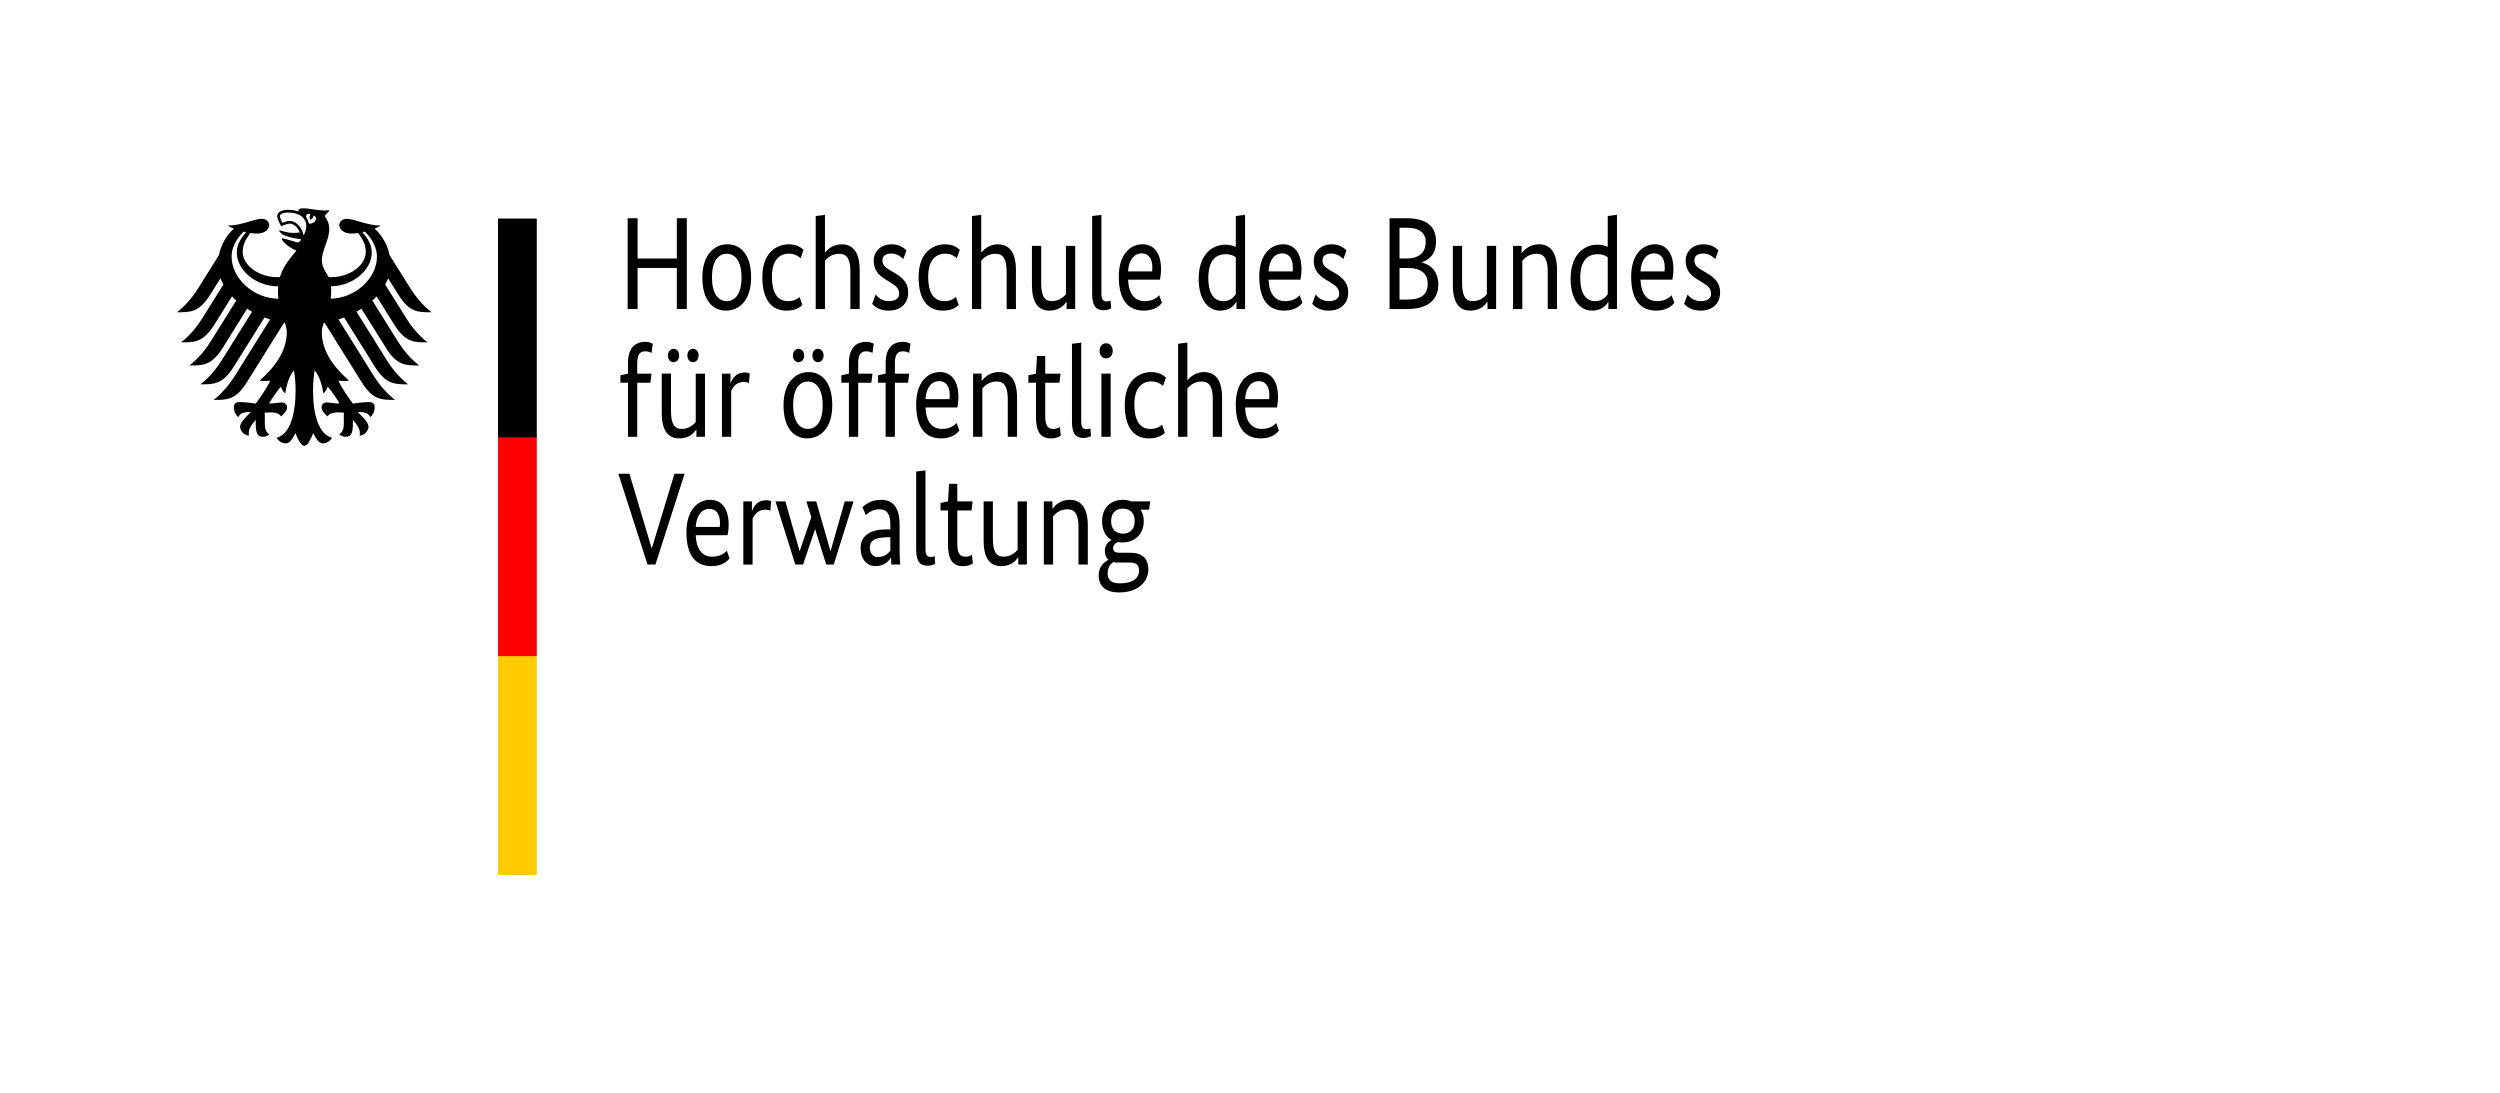 <?xml version="1.0" encoding="UTF-8"?>
<svg id="Hochschule_des_Bundes_für_öffentliche_Verwaltung" data-name="Hochschule des Bundes für öffentliche Verwaltung" xmlns="http://www.w3.org/2000/svg" version="1.1" viewBox="0 0 1189.68 520">
  <defs>
    <style>
      .cls-1 {
        fill: #fc0;
      }

      .cls-1, .cls-2, .cls-3 {
        stroke-width: 0px;
      }

      .cls-2 {
        fill: #000;
      }

      .cls-3 {
        fill: red;
      }
    </style>
  </defs>
  <path class="cls-2" d="M156.37,131.85c.47.03.9.05,1.37.05,8.2,0,16.32-5.29,16.32-12.09,0-3.61-1.62-6.16-3.63-8.96-1.18.19-2.26.31-3.11.31-3.71,0-5.74-1.98-5.87-3.94,0-1.76,1.43-3.09,3.65-3.09,3.46,0,9.73,3.22,16.07,3.22-.63.48-1.66.98-2.91,1.45,3.71,3.33,6.19,7.82,7.14,12.61l9.71,15.51c1.63,2.61,5.08,7.7,10.27,11.68-6.27,0-10.44.16-15.75-8.25l-4.98-7.96c-.37,1.03-.83,2.04-1.35,3.03l9.89,15.81c1.64,2.64,5.04,7.69,10.28,11.69-6.28,0-10.44.15-15.75-8.25l-8.52-13.63c-.62.69-1.3,1.34-2.02,1.98l12.03,19.23c1.65,2.63,5.04,7.68,10.26,11.67-6.27,0-10.43.16-15.73-8.24l-11.72-18.75c-.76.49-1.56.96-2.38,1.4l14.3,22.88c1.65,2.63,5.05,7.67,10.26,11.68-6.27,0-10.43.14-15.74-8.26l-14.73-23.56c-.87.34-1.75.66-2.65.94l16.63,26.63c1.63,2.58,5.1,7.71,10.28,11.66-6.28,0-10.45.16-15.76-8.24l-17.72-28.38-.55.1c-.48,1.54-.82,2.97-.82,4.39,0,8.92,5.86,16.8,12.87,22.87-.44.19-1.23.27-1.95.27-1.44,0-2.38-.09-3.05-.18,1.64,3.7,5.13,8.46,6.9,10.94,2.29-.41,5.64-.73,7.83-.73s2.55,1.33,2.55,2.52c0,2.1-.98,3.76-2.11,4.68-.42-1.07-1.29-2.49-5.51-2.49l-.42.02c1.24,1.38,5.11,4.53,5.11,7.03,0,1.69-1.83,4.2-4.24,4.2.14-.55.12-1.04.12-1.41,0-2.05-1.81-4.43-3.34-6.11.05.49.03.44.03,1.03,0,4.83-.43,7.05-3.5,7.05-1.52,0-2.54-.84-2.9-1.08,1.98-1.83,2.09-3.27,2.09-5.98l-.03-2.35c0-.63.02-1.42.11-2.03-1.1-.15-1.55-.15-2.39-.15,0,0-4.36-.34-5.4,1.93-1.18-1.1-2.9-2.62-2.9-4.32,0-1.12.53-2.37,2.77-2.37.86,0,3.52.51,5.77.51-.61-1.32-3.27-5.25-5.6-8.08-.35,1.11-.89,2.31-2.12,3.26-.17-1.82-1.23-7.59-4.09-10.97-.33,2.28-.78,4.63-.78,9.56,0,12,2.89,20.88,9.03,22.56-.8,1.39-2.48,2.65-4.23,2.65-2.25,0-3.47-2.55-4.71-4.95-.66,1.79-2.44,6.1-4.23,6.1s-3.59-4.32-4.24-6.1c-1.24,2.4-2.46,4.95-4.69,4.95-1.76,0-3.45-1.26-4.25-2.65,6.13-1.68,9.02-10.56,9.02-22.56,0-4.93-.45-7.27-.78-9.56-2.85,3.38-3.93,9.15-4.11,10.97-1.22-.95-1.75-2.16-2.1-3.26-2.31,2.84-4.99,6.76-5.6,8.08,2.24,0,4.91-.51,5.77-.51,2.24,0,2.77,1.26,2.77,2.37,0,1.7-1.72,3.22-2.89,4.32-1.05-2.27-5.41-1.93-5.41-1.93-.83,0-1.28,0-2.38.15.1.6.11,1.4.11,2.03l-.02,2.35c0,2.7.09,4.15,2.1,5.98-.38.24-1.41,1.08-2.91,1.08-3.07,0-3.52-2.22-3.52-7.05,0-.59-.03-.54.03-1.03-1.53,1.68-3.33,4.06-3.33,6.11,0,.37-.03.86.11,1.41-2.42,0-4.24-2.51-4.24-4.2,0-2.49,3.87-5.64,5.12-7.03l-.44-.02c-4.23,0-5.09,1.42-5.5,2.49-1.14-.92-2.11-2.58-2.11-4.68,0-1.19.25-2.52,2.54-2.52s5.54.32,7.84.73c1.77-2.48,5.26-7.24,6.89-10.94-.67.1-1.6.18-3.05.18-.73,0-1.5-.08-1.96-.27,7.01-6.07,12.88-13.95,12.88-22.87,0-1.42-.34-2.86-.82-4.39l-.54-.1-17.73,28.38c-5.31,8.4-9.47,8.24-15.75,8.24,5.17-3.95,8.65-9.08,10.28-11.66l16.63-26.63c-.9-.28-1.78-.6-2.66-.94l-14.72,23.56c-5.31,8.4-9.47,8.26-15.75,8.26,5.22-4.01,8.61-9.05,10.26-11.68l14.3-22.88c-.82-.44-1.61-.92-2.38-1.4l-11.7,18.75c-5.32,8.4-9.47,8.24-15.76,8.24,5.22-4,8.63-9.04,10.28-11.67l12.01-19.23c-.7-.65-1.37-1.29-2.02-1.98l-8.51,13.63c-5.31,8.4-9.47,8.25-15.75,8.25,5.21-3.99,8.62-9.04,10.27-11.69l9.89-15.81c-.54-.99-.99-2.01-1.36-3.03l-4.98,7.96c-5.31,8.41-9.47,8.25-15.75,8.25,5.19-3.98,8.64-9.07,10.27-11.68l9.7-15.51c.95-4.79,3.43-9.28,7.14-12.61-1.25-.47-2.28-.97-2.91-1.45,6.33,0,12.61-3.22,16.06-3.22,2.24,0,3.66,1.33,3.66,3.09-.15,1.96-2.15,3.94-5.87,3.94-.85,0-1.93-.11-3.1-.31-2.03,2.8-3.66,5.35-3.66,8.96,0,6.8,8.14,12.09,16.35,12.09.45,0,.9-.02,1.36-.05,1.63-5.5,5.08-9.1,7.86-12.64-3.33-1.21-7.02-4.36-7.02-5.79.42-.23,6.77,1.77,7.42,1.94.14.04.28.05.43,0,.77-.22,1.42-1.35,1.42-1.47-.69-.12-4.66-.64-7.38-1.61-2.07-.77-3.11-2.13-3.11-2.66.67-.1,3.17,1.21,6.88,1.21,1.37,0,1.62-.05,2.99-.22-.95-2.28-2.75-4.19-4.77-4.19-.81,0-2.59.5-4.07,1.25-1.03-1.6-1.94-3.72-1.94-4.85,0-1.37,1.35-2.97,5.14-2.97,1.07,0,2.06.09,2.97.25.75.15,1.37.32,2.04.58-.06-.08-.09-.29-.09-.48,0-.53.49-1.07,2.27-1.07,3.13,0,6.33,1.02,10.28,1.02,1,0,1.7-.04,2.29-.29-.27.79-1.37,1.95-2.38,2.89.64.84,2.25,2.91,2.25,6.23,0,5.36-3.52,9.76-3.52,15.16,0,3.22,2.47,6.05,3.22,7.73M146.94,106.35c2.91.57,4.9-3.14,2.13-3.81.39,1.23-1.48,2.1-1.48,2.1,0,0-.71-1.65.21-2.59-1.68-.82-2.12.17-2.15,1.23.66.88,1.11,1.93,1.29,3.07M144.5,112.1c.54-1.25,1.25-2.71,1.25-4.34,0-4.48-3.71-6.62-8.7-6.62-2.55,0-3.85.83-3.85,1.67s.84,2.64,1.18,3.2c.92-.4,2.57-.88,3.54-.88,3.42,0,5.98,3.82,6.58,6.97M112.67,120.08c0-4.37,2.83-7.66,4.45-9.62l-1.09-.25c-1.53,1.32-5.82,6-5.82,11.91,0,10.35,10.43,19.95,22.27,20.03-.12-1.12-.2-2.31-.2-3.58,0-.81.04-1.59.1-2.31-10.47,0-19.71-7.53-19.71-16.17M179.37,122.12c0-5.91-4.3-10.59-5.82-11.91l-1.09.25c1.61,1.96,4.45,5.25,4.45,9.62,0,8.57-9.06,16.01-19.4,16.16.09.87.08,1.64.08,2.32,0,1.22-.09,2.41-.22,3.58,11.72-.21,22.01-9.75,22.01-20.02"/>
  <g>
    <rect class="cls-1" x="237" y="311.79" width="18.44" height="104.57"/>
    <rect class="cls-3" x="237" y="207.64" width="18.44" height="104.59"/>
    <rect class="cls-2" x="237" y="104" width="18.44" height="104.12"/>
  </g>
  <g>
    <path class="cls-2" d="M326.83,147.06h-4.74v-19.54h-18.68v19.54h-4.74v-43.21h4.74v19.16h18.68v-19.16h4.74v43.21Z"/>
    <path class="cls-2" d="M345.51,147.81c-6.43,0-11.28-5.01-11.28-15.78s5.67-15.78,11.93-15.78,11.28,4.88,11.28,15.78-5.67,15.78-11.93,15.78ZM345.84,120.76c-4.09,0-7.03,3.57-7.03,11.27s2.94,11.27,7.03,11.27,7.03-3.63,7.03-11.27-2.94-11.27-7.03-11.27Z"/>
    <path class="cls-2" d="M380.97,122.89c-.54-.5-2.45-2.19-5.39-2.19-4.74,0-8.23,3.13-8.23,10.9,0,8.64,3.16,11.71,7.79,11.71,2.78,0,4.52-1.19,5.39-2l1.31,3.82c-.98,1-3.11,2.69-7.52,2.69-6.86,0-11.55-4.7-11.55-16.03s6.54-15.53,12.64-15.53c3.98,0,5.88,1.69,6.97,2.63l-1.42,4.01Z"/>
    <path class="cls-2" d="M404.67,147.06v-17.78c0-5.76-1.53-8.52-5.23-8.52s-5.67,2-6.86,3.26v23.04h-4.41v-44.27l4.41-.56v17.85h.11c1.31-1.5,3.76-3.82,7.79-3.82,5.56,0,8.61,4.01,8.61,12.21v18.6h-4.41Z"/>
    <path class="cls-2" d="M429.89,123.27c-.93-.88-2.89-2.63-5.77-2.63s-4.19,1.38-4.19,3.13c0,2.38,1.2,3.44,3.98,5.07l1.96,1.13c4.09,2.38,6.32,4.95,6.32,9.33s-2.94,8.52-9.32,8.52c-4.36,0-6.65-1.94-7.84-3.19l1.63-4.45c1.14,1.32,3.05,3.13,6.21,3.13,3.32,0,5.01-1.44,5.01-3.38,0-2.88-1.63-3.95-4.58-5.76l-1.91-1.19c-3.76-2.32-5.61-4.82-5.61-8.96,0-4.45,3.49-7.76,8.44-7.76,4.19,0,6.21,2,7.14,2.88l-1.47,4.13Z"/>
    <path class="cls-2" d="M455.33,122.89c-.54-.5-2.45-2.19-5.39-2.19-4.74,0-8.23,3.13-8.23,10.9,0,8.64,3.16,11.71,7.79,11.71,2.78,0,4.52-1.19,5.39-2l1.31,3.82c-.98,1-3.11,2.69-7.52,2.69-6.86,0-11.55-4.7-11.55-16.03s6.54-15.53,12.64-15.53c3.98,0,5.88,1.69,6.97,2.63l-1.42,4.01Z"/>
    <path class="cls-2" d="M479.03,147.06v-17.78c0-5.76-1.53-8.52-5.23-8.52s-5.67,2-6.86,3.26v23.04h-4.41v-44.27l4.41-.56v17.85h.11c1.31-1.5,3.76-3.82,7.79-3.82,5.56,0,8.61,4.01,8.61,12.21v18.6h-4.41Z"/>
    <path class="cls-2" d="M511.66,147.06h-4.09v-3.38h-.11c-.82,1.13-2.94,4.13-8.06,4.13-5.39,0-8.33-3.82-8.33-12.21v-18.6h4.41v17.78c0,5.95,1.53,8.52,5.07,8.52s5.61-2.07,6.7-3.26v-23.04h4.41v30.06Z"/>
    <path class="cls-2" d="M524.13,139.67c0,2.88.76,3.76,2.51,3.76.93,0,1.58-.25,1.85-.38l.27,3.63c-.27.19-1.52.94-3.59.94-3.43,0-5.45-1.82-5.45-7.7v-37.13l4.41-.56v37.45Z"/>
    <path class="cls-2" d="M552.02,133.1h-15.2c.33,6.95,3.21,10.21,7.95,10.21,4.14,0,6.16-2.07,6.86-2.82l1.31,3.63c-.87,1-3.11,3.69-8.66,3.69-7.41,0-11.88-4.95-11.88-16.16,0-10.52,5.39-15.4,11.33-15.4,5.39,0,8.77,4.2,8.77,11.77,0,2-.22,3.63-.49,5.07ZM536.82,129.15h11.44c.11-.75.11-1.38.11-2,0-4.2-1.91-6.58-5.01-6.58-3.65,0-6.21,3.07-6.54,8.58Z"/>
    <path class="cls-2" d="M583.18,116.44c2.29,0,3.87.56,4.9,1.06v-14.72l4.41-.56v44.84h-4.09v-3.38h-.11c-.71,1.13-2.51,4.13-7.79,4.13-5.72,0-10.08-5.32-10.08-15.15,0-11.58,6.43-16.22,12.75-16.22ZM588.08,139.99v-17.53c-.93-.75-2.34-1.5-4.68-1.5-5.07,0-8.39,3.19-8.39,11.33s3.21,11.02,7.14,11.02c3.54,0,5.17-2.25,5.94-3.32Z"/>
    <path class="cls-2" d="M618.86,133.1h-15.2c.33,6.95,3.21,10.21,7.95,10.21,4.14,0,6.16-2.07,6.86-2.82l1.31,3.63c-.87,1-3.11,3.69-8.66,3.69-7.41,0-11.88-4.95-11.88-16.16,0-10.52,5.39-15.4,11.33-15.4,5.39,0,8.77,4.2,8.77,11.77,0,2-.22,3.63-.49,5.07ZM603.66,129.15h11.44c.11-.75.11-1.38.11-2,0-4.2-1.91-6.58-5.01-6.58-3.65,0-6.21,3.07-6.54,8.58Z"/>
    <path class="cls-2" d="M639.29,123.27c-.93-.88-2.89-2.63-5.77-2.63s-4.19,1.38-4.19,3.13c0,2.38,1.2,3.44,3.98,5.07l1.96,1.13c4.09,2.38,6.32,4.95,6.32,9.33s-2.94,8.52-9.32,8.52c-4.36,0-6.65-1.94-7.84-3.19l1.63-4.45c1.14,1.32,3.05,3.13,6.21,3.13,3.32,0,5.01-1.44,5.01-3.38,0-2.88-1.63-3.95-4.58-5.76l-1.91-1.19c-3.76-2.32-5.61-4.82-5.61-8.96,0-4.45,3.49-7.76,8.44-7.76,4.19,0,6.21,2,7.14,2.88l-1.47,4.13Z"/>
    <path class="cls-2" d="M676.55,124.83v.12c4.47.94,7.9,4.51,7.9,10.4,0,6.76-4.36,11.71-14.71,11.71h-8.5v-43.21h8.01c10.24,0,14.11,4.32,14.11,11.02,0,6.14-3.16,8.64-6.81,9.96ZM669.25,108.36h-3.27v14.65h3.21c6.26,0,9.26-2.88,9.26-7.95,0-3.95-2.67-6.7-9.21-6.7ZM670.07,127.53h-4.08v15.03h3.76c6.92,0,9.64-2.63,9.64-7.58s-3.43-7.45-9.32-7.45Z"/>
    <path class="cls-2" d="M711.96,147.06h-4.09v-3.38h-.11c-.82,1.13-2.94,4.13-8.06,4.13-5.39,0-8.33-3.82-8.33-12.21v-18.6h4.41v17.78c0,5.95,1.53,8.52,5.07,8.52s5.61-2.07,6.7-3.26v-23.04h4.41v30.06Z"/>
    <path class="cls-2" d="M736.52,147.06v-17.78c0-5.76-1.53-8.52-5.23-8.52s-5.67,2-6.86,3.26v23.04h-4.41v-30.06h4.08v3.38h.11c1.04-1.32,3.6-4.13,8.12-4.13,5.56,0,8.61,4.01,8.61,12.21v18.6h-4.41Z"/>
    <path class="cls-2" d="M760.17,116.44c2.29,0,3.87.56,4.9,1.06v-14.72l4.41-.56v44.84h-4.09v-3.38h-.11c-.71,1.13-2.51,4.13-7.79,4.13-5.72,0-10.08-5.32-10.08-15.15,0-11.58,6.43-16.22,12.75-16.22ZM765.07,139.99v-17.53c-.93-.75-2.34-1.5-4.68-1.5-5.07,0-8.39,3.19-8.39,11.33s3.21,11.02,7.14,11.02c3.54,0,5.17-2.25,5.94-3.32Z"/>
    <path class="cls-2" d="M795.85,133.1h-15.2c.33,6.95,3.21,10.21,7.95,10.21,4.14,0,6.16-2.07,6.86-2.82l1.31,3.63c-.87,1-3.11,3.69-8.66,3.69-7.41,0-11.88-4.95-11.88-16.16,0-10.52,5.39-15.4,11.33-15.4,5.39,0,8.77,4.2,8.77,11.77,0,2-.22,3.63-.49,5.07ZM780.65,129.15h11.44c.11-.75.11-1.38.11-2,0-4.2-1.91-6.58-5.01-6.58-3.65,0-6.21,3.07-6.54,8.58Z"/>
    <path class="cls-2" d="M816.27,123.27c-.93-.88-2.89-2.63-5.77-2.63s-4.19,1.38-4.19,3.13c0,2.38,1.2,3.44,3.98,5.07l1.96,1.13c4.09,2.38,6.32,4.95,6.32,9.33s-2.94,8.52-9.32,8.52c-4.36,0-6.65-1.94-7.84-3.19l1.63-4.45c1.14,1.32,3.05,3.13,6.21,3.13,3.32,0,5.01-1.44,5.01-3.38,0-2.88-1.63-3.95-4.58-5.76l-1.91-1.19c-3.76-2.32-5.61-4.82-5.61-8.96,0-4.45,3.49-7.76,8.44-7.76,4.19,0,6.21,2,7.14,2.88l-1.47,4.13Z"/>
    <path class="cls-2" d="M309.5,182.13h-6.26v25.74h-4.41v-25.74h-3.6v-3.57l3.6-.75v-5.07c0-6.7,3.05-10.08,8.33-10.08,1.91,0,3.16.75,3.49.94l-.6,4.32c-.38-.19-1.53-.75-2.94-.75-2.56,0-3.87,1.5-3.87,5.64v5.01h6.81l-.54,4.32Z"/>
    <path class="cls-2" d="M335.49,207.86h-4.09v-3.38h-.11c-.82,1.13-2.94,4.13-8.06,4.13-5.39,0-8.33-3.82-8.33-12.21v-18.6h4.41v17.79c0,5.95,1.53,8.52,5.07,8.52s5.61-2.07,6.7-3.26v-23.04h4.41v30.06ZM320.51,172.36c-1.47,0-2.67-1.25-2.67-3.19s1.2-3.19,2.67-3.19,2.67,1.25,2.67,3.19-1.2,3.19-2.67,3.19ZM329.77,172.36c-1.47,0-2.67-1.25-2.67-3.19s1.2-3.19,2.67-3.19,2.67,1.25,2.67,3.19-1.2,3.19-2.67,3.19Z"/>
    <path class="cls-2" d="M356.4,182.31c-.33-.19-.98-.56-2.4-.56-3.49,0-5.28,2.44-6.05,4.26v21.86h-4.41v-30.06h4.08v4.45h.11c.82-2.19,2.56-5.01,6.65-5.01,1.09,0,1.74.19,2.4.44l-.38,4.63Z"/>
    <path class="cls-2" d="M384.13,208.62c-6.43,0-11.28-5.01-11.28-15.78s5.67-15.78,11.93-15.78,11.28,4.88,11.28,15.78-5.67,15.78-11.93,15.78ZM379.99,172.36c-1.47,0-2.67-1.25-2.67-3.19s1.2-3.19,2.67-3.19,2.67,1.25,2.67,3.19-1.2,3.19-2.67,3.19ZM384.46,181.56c-4.09,0-7.03,3.57-7.03,11.27s2.94,11.27,7.03,11.27,7.03-3.63,7.03-11.27-2.94-11.27-7.03-11.27ZM389.25,172.36c-1.47,0-2.67-1.25-2.67-3.19s1.2-3.19,2.67-3.19,2.67,1.25,2.67,3.19-1.2,3.19-2.67,3.19Z"/>
    <path class="cls-2" d="M414.64,182.13h-6.26v25.74h-4.41v-25.74h-3.6v-3.57l3.6-.75v-5.07c0-6.7,3.05-10.08,8.33-10.08,1.91,0,3.16.75,3.49.94l-.6,4.32c-.38-.19-1.53-.75-2.94-.75-2.56,0-3.87,1.5-3.87,5.64v5.01h6.81l-.54,4.32Z"/>
    <path class="cls-2" d="M432.12,182.13h-6.26v25.74h-4.41v-25.74h-3.6v-3.57l3.6-.75v-5.07c0-6.7,3.05-10.08,8.33-10.08,1.91,0,3.16.75,3.49.94l-.6,4.32c-.38-.19-1.53-.75-2.94-.75-2.56,0-3.87,1.5-3.87,5.64v5.01h6.81l-.54,4.32Z"/>
    <path class="cls-2" d="M455.6,193.9h-15.2c.33,6.95,3.21,10.21,7.95,10.21,4.14,0,6.16-2.07,6.86-2.82l1.31,3.63c-.87,1-3.11,3.7-8.66,3.7-7.41,0-11.88-4.95-11.88-16.16,0-10.52,5.39-15.41,11.33-15.41,5.39,0,8.77,4.2,8.77,11.77,0,2-.22,3.63-.49,5.07ZM440.4,189.95h11.44c.11-.75.11-1.38.11-2,0-4.2-1.91-6.58-5.01-6.58-3.65,0-6.21,3.07-6.54,8.58Z"/>
    <path class="cls-2" d="M479.57,207.86v-17.79c0-5.76-1.53-8.52-5.23-8.52s-5.67,2-6.86,3.26v23.04h-4.41v-30.06h4.08v3.38h.11c1.04-1.32,3.6-4.13,8.12-4.13,5.56,0,8.61,4.01,8.61,12.21v18.6h-4.41Z"/>
    <path class="cls-2" d="M504.14,182.13h-6.75v15.53c0,4.7,1.04,6.45,3.92,6.45,1.42,0,2.51-.56,3.05-.88l.44,4.07c-.44.31-1.91,1.32-4.68,1.32-5.12,0-7.14-3.38-7.14-10.27v-16.22h-3.59v-3.57l3.59-.75.49-8.39h3.92v8.39h7.3l-.54,4.32Z"/>
    <path class="cls-2" d="M514.54,200.47c0,2.88.76,3.76,2.51,3.76.93,0,1.58-.25,1.85-.38l.27,3.63c-.27.19-1.53.94-3.6.94-3.43,0-5.45-1.82-5.45-7.7v-37.13l4.41-.56v37.45Z"/>
    <path class="cls-2" d="M526.36,170.54c-1.74,0-3.11-1.38-3.11-3.57s1.36-3.63,3.11-3.63,3.16,1.44,3.16,3.63-1.42,3.57-3.16,3.57ZM528.54,207.86h-4.41v-30.06h4.41v30.06Z"/>
    <path class="cls-2" d="M553.44,183.69c-.54-.5-2.45-2.19-5.39-2.19-4.74,0-8.23,3.13-8.23,10.9,0,8.64,3.16,11.71,7.79,11.71,2.78,0,4.52-1.19,5.39-2l1.31,3.82c-.98,1-3.11,2.69-7.52,2.69-6.86,0-11.55-4.7-11.55-16.03s6.54-15.53,12.64-15.53c3.98,0,5.88,1.69,6.97,2.63l-1.42,4.01Z"/>
    <path class="cls-2" d="M577.13,207.86v-17.79c0-5.76-1.53-8.52-5.23-8.52s-5.67,2-6.86,3.26v23.04h-4.41v-44.27l4.41-.56v17.85h.11c1.31-1.5,3.76-3.82,7.79-3.82,5.56,0,8.61,4.01,8.61,12.21v18.6h-4.41Z"/>
    <path class="cls-2" d="M607.69,193.9h-15.2c.33,6.95,3.21,10.21,7.95,10.21,4.14,0,6.16-2.07,6.86-2.82l1.31,3.63c-.87,1-3.11,3.7-8.66,3.7-7.41,0-11.88-4.95-11.88-16.16,0-10.52,5.39-15.41,11.33-15.41,5.39,0,8.77,4.2,8.77,11.77,0,2-.22,3.63-.49,5.07ZM592.49,189.95h11.44c.11-.75.11-1.38.11-2,0-4.2-1.91-6.58-5.01-6.58-3.65,0-6.21,3.07-6.54,8.58Z"/>
    <path class="cls-2" d="M311.9,268.66h-3.76l-13.89-43.21h5.28l10.57,35.44h.11l10.73-35.44h4.85l-13.89,43.21Z"/>
    <path class="cls-2" d="M346.27,254.7h-15.2c.33,6.95,3.21,10.21,7.95,10.21,4.14,0,6.16-2.07,6.86-2.82l1.31,3.63c-.87,1-3.11,3.69-8.66,3.69-7.41,0-11.88-4.95-11.88-16.16,0-10.52,5.39-15.4,11.33-15.4,5.39,0,8.77,4.2,8.77,11.77,0,2-.22,3.63-.49,5.07ZM331.07,250.75h11.44c.11-.75.11-1.38.11-2,0-4.2-1.91-6.58-5.01-6.58-3.65,0-6.21,3.07-6.54,8.58Z"/>
    <path class="cls-2" d="M366.59,243.11c-.33-.19-.98-.56-2.4-.56-3.49,0-5.28,2.44-6.05,4.26v21.86h-4.41v-30.06h4.08v4.45h.11c.82-2.19,2.56-5.01,6.65-5.01,1.09,0,1.74.19,2.4.44l-.38,4.63Z"/>
    <path class="cls-2" d="M396.77,268.66h-3.6l-5.23-16.72h-.11l-5.67,16.72h-3.7l-9.42-30.06h4.68l6.75,23.55h.11l5.5-16.09-2.34-7.45h4.68l6.75,23.55h.11l6.7-23.55h4.19l-9.42,30.06Z"/>
    <path class="cls-2" d="M421.5,251.94h2.18v-2.32c0-5.26-1.8-7.26-5.18-7.26-3.16,0-5.34,1.69-6.48,2.76l-1.63-3.76c1.36-1.19,4.03-3.51,8.93-3.51,5.72,0,8.77,3.82,8.77,11.77v12.77c0,2.57.22,5.45.33,6.26h-4.25l-.16-3.32h-.11c-.93,1.69-3.16,4.07-7.3,4.07s-7.08-3.51-7.08-8.58c0-6.2,5.17-8.89,11.98-8.89ZM423.68,262.09v-6.51l-2.51.12c-4.96.25-7.25,1.63-7.25,4.82,0,2.94,1.74,4.57,3.65,4.57,3.49,0,5.12-1.82,6.1-3.01Z"/>
    <path class="cls-2" d="M440.4,261.27c0,2.88.76,3.76,2.51,3.76.93,0,1.58-.25,1.85-.38l.27,3.63c-.27.19-1.52.94-3.59.94-3.43,0-5.45-1.82-5.45-7.7v-37.13l4.41-.56v37.45Z"/>
    <path class="cls-2" d="M462.3,242.93h-6.75v15.53c0,4.7,1.03,6.45,3.92,6.45,1.42,0,2.51-.56,3.05-.88l.44,4.07c-.44.31-1.91,1.31-4.68,1.31-5.12,0-7.14-3.38-7.14-10.27v-16.22h-3.59v-3.57l3.59-.75.49-8.39h3.92v8.39h7.3l-.54,4.32Z"/>
    <path class="cls-2" d="M488.67,268.66h-4.09v-3.38h-.11c-.82,1.13-2.94,4.13-8.06,4.13-5.39,0-8.33-3.82-8.33-12.21v-18.6h4.41v17.78c0,5.95,1.53,8.52,5.07,8.52s5.61-2.07,6.7-3.26v-23.04h4.41v30.06Z"/>
    <path class="cls-2" d="M513.23,268.66v-17.78c0-5.76-1.53-8.52-5.23-8.52s-5.67,2-6.86,3.26v23.04h-4.41v-30.06h4.08v3.38h.11c1.04-1.32,3.6-4.13,8.12-4.13,5.56,0,8.61,4.01,8.61,12.21v18.6h-4.41Z"/>
    <path class="cls-2" d="M546.79,242.55h-3.98c.93,1.57,1.47,3.44,1.47,5.45,0,6.39-4.41,10.14-10.24,10.14-.76,0-1.47-.06-2.18-.19-.87.44-2.18,1.31-2.18,2.94,0,1.25.82,2.13,2.78,2.13h5.34c5.5,0,8.66,2.63,8.66,7.95,0,5.7-4.74,10.96-13.84,10.96-6.21,0-9.8-2.76-9.8-8.14,0-4.57,3-6.45,4.58-7.39v-.12c-1.14-1-1.63-2.57-1.63-4.26,0-3.13,2.4-4.63,3.1-5.01v-.12c-2.67-1.5-4.41-4.45-4.41-8.89,0-6.76,4.41-10.14,9.91-10.14,1.42,0,2.72.25,3.92.75h9.04l-.54,3.95ZM529.8,267.47c-1.36.94-2.72,2.44-2.72,5.32,0,3.38,1.96,4.82,5.88,4.82,6.37,0,9.1-2.82,9.1-5.89,0-2.88-1.31-4.01-4.25-4.01h-5.77c-.87,0-1.58-.06-2.23-.25ZM534.42,242.05c-3,0-5.67,1.63-5.67,5.95s2.67,5.95,5.56,5.95,5.67-1.63,5.67-5.95-2.67-5.95-5.56-5.95Z"/>
  </g>
</svg>
